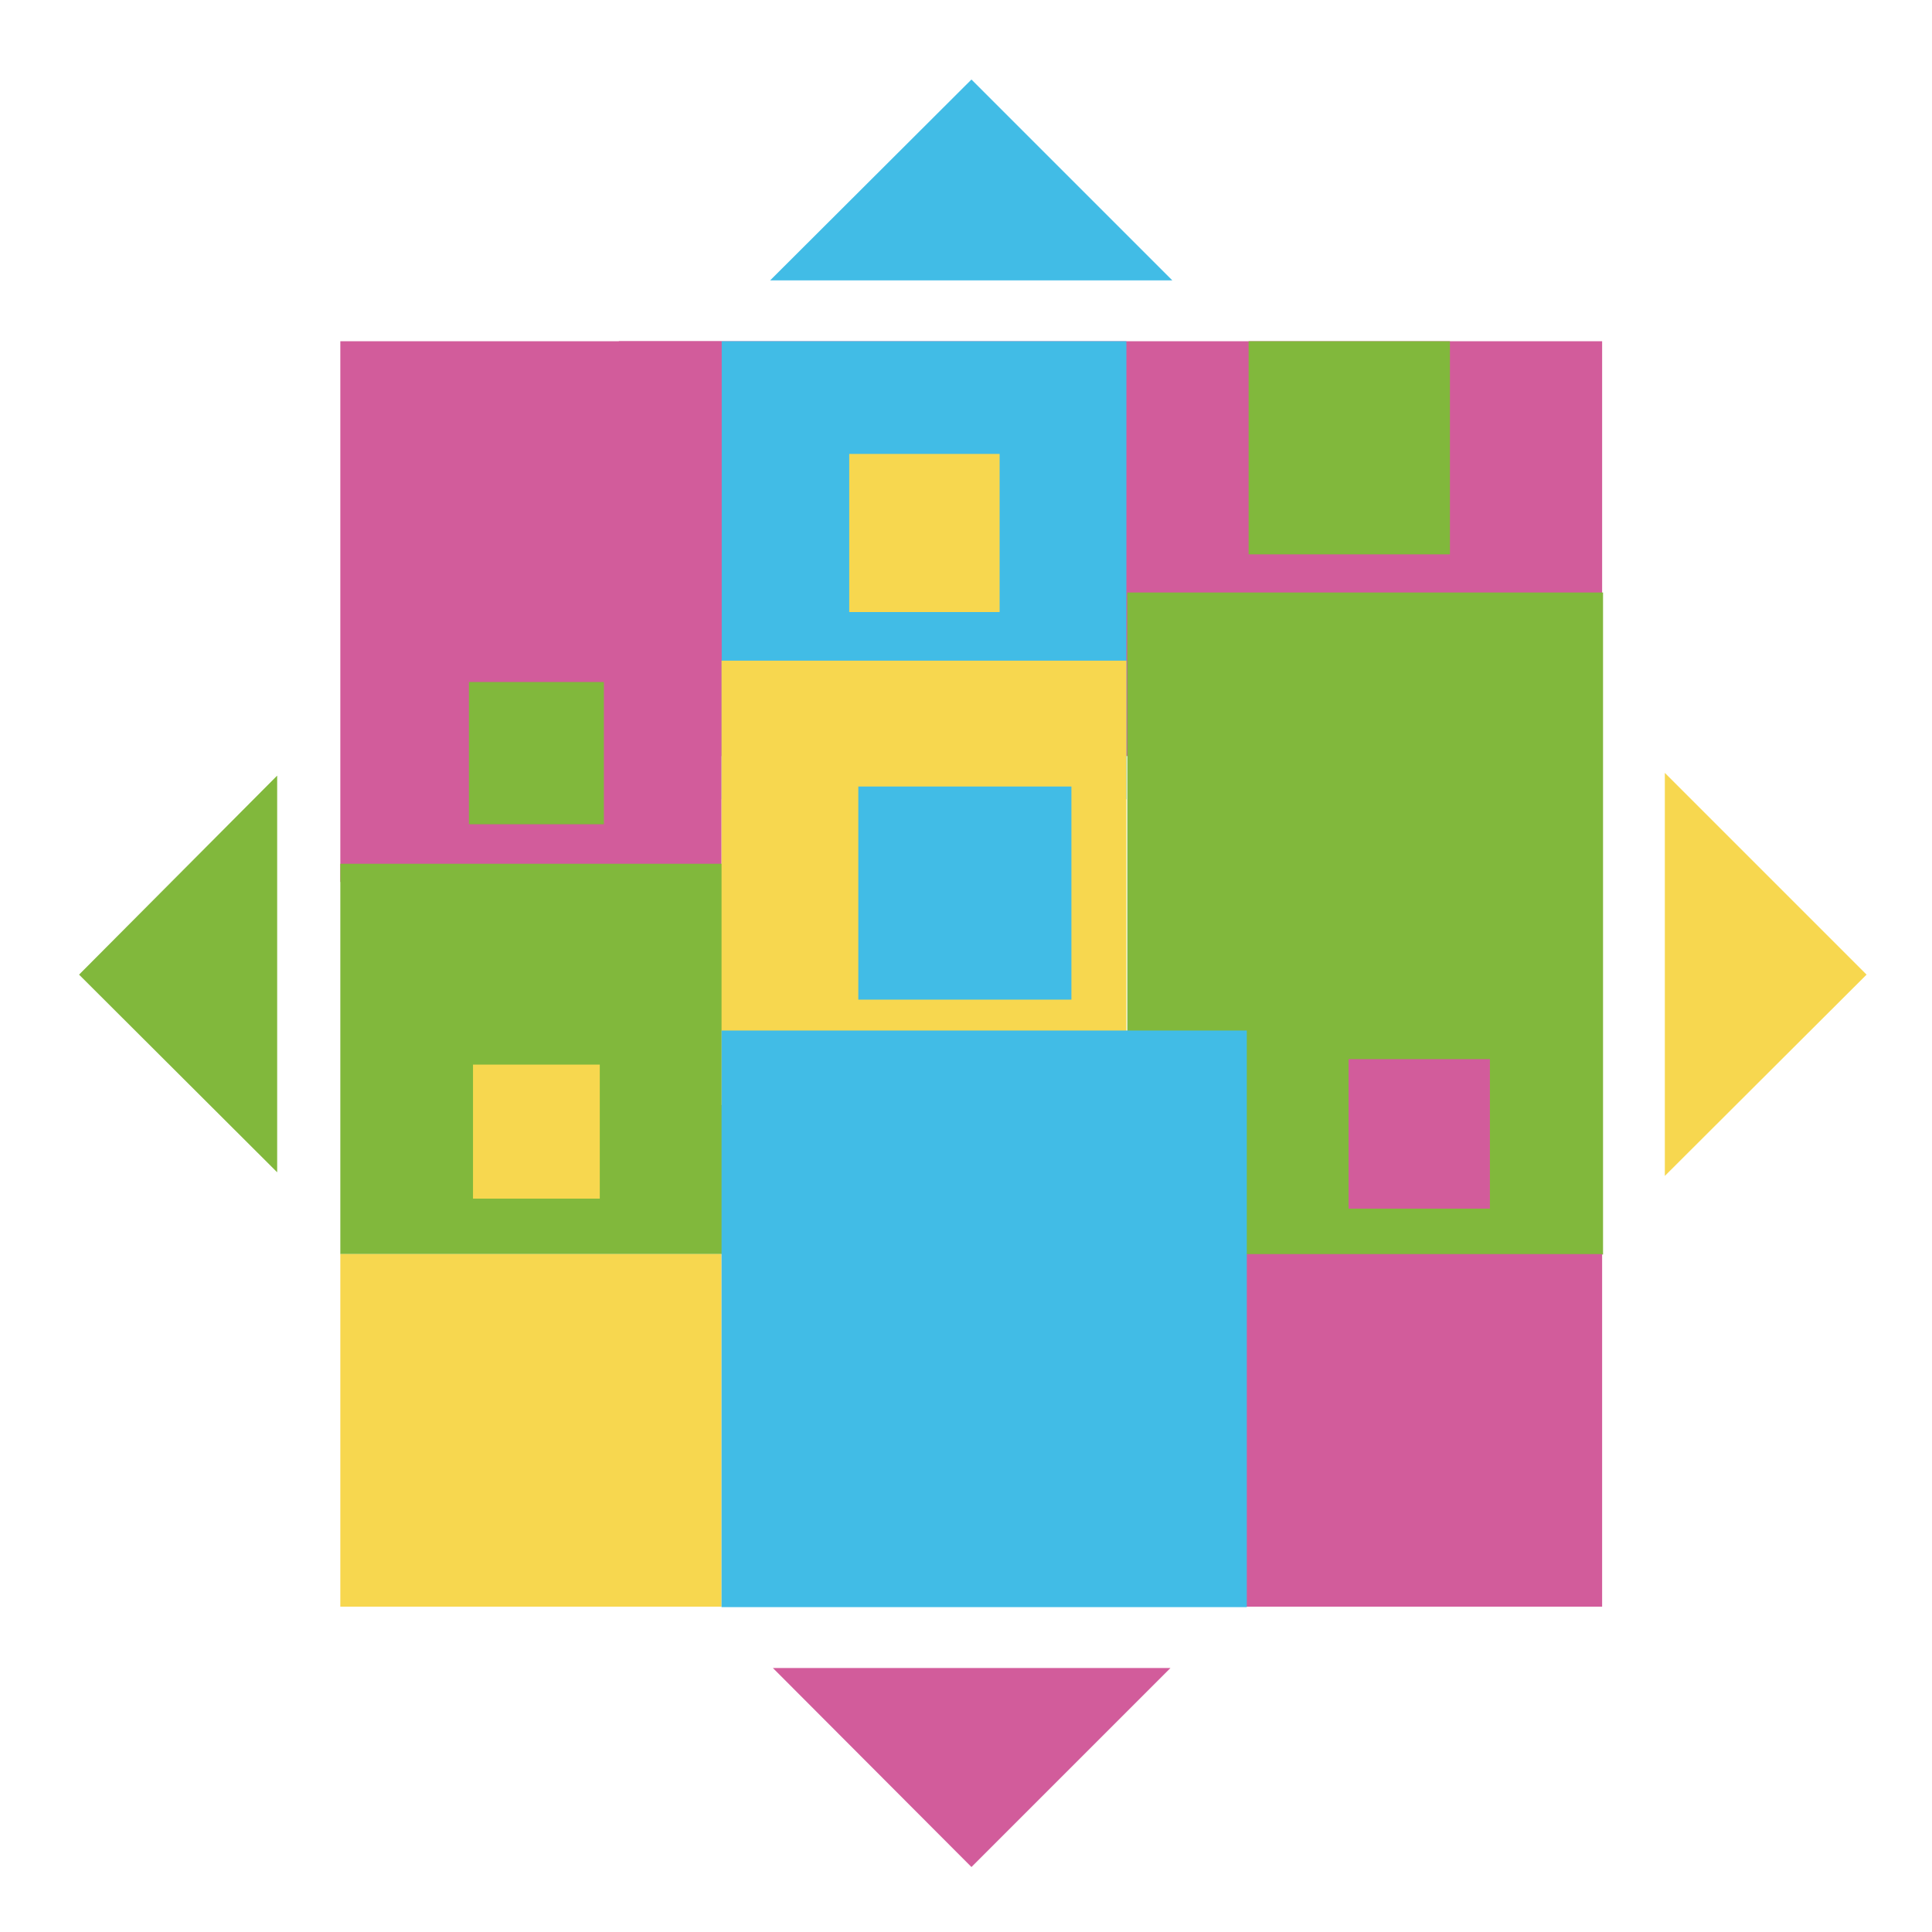 <?xml version="1.0" encoding="UTF-8"?> <!-- Generator: Adobe Illustrator 26.1.0, SVG Export Plug-In . SVG Version: 6.00 Build 0) --> <svg xmlns="http://www.w3.org/2000/svg" xmlns:xlink="http://www.w3.org/1999/xlink" id="Слой_1" x="0px" y="0px" viewBox="0 0 425.2 425.2" style="enable-background:new 0 0 425.2 425.2;" xml:space="preserve"> <style type="text/css"> .st0{fill:#D25C9B;} .st1{fill:#41BCE6;} .st2{fill:#81B83C;} .st3{fill:#F7D74F;} </style> <g id="Слой_3"> <g> <g> <rect x="136.2" y="75.1" class="st0" width="216.4" height="91.3"></rect> <rect x="158.8" y="75.1" class="st1" width="89.1" height="100.8"></rect> <rect x="74.9" y="75.1" class="st0" width="83.9" height="119"></rect> <rect x="74.9" y="190.1" class="st2" width="116" height="85.9"></rect> <rect x="158.8" y="145.4" class="st3" width="89.1" height="97.8"></rect> <rect x="186.9" y="99.9" class="st3" width="33.1" height="34.8"></rect> <rect x="248.1" y="130.4" class="st2" width="104.7" height="145.7"></rect> <rect x="274.8" y="75.1" class="st2" width="44.3" height="46.9"></rect> <rect x="103.2" y="150.1" class="st2" width="29.7" height="31.3"></rect> <rect x="74.9" y="276" class="st3" width="83.9" height="77.6"></rect> <rect x="272" y="276" class="st0" width="80.6" height="77.6"></rect> <rect x="104.1" y="234.3" class="st3" width="27.9" height="29.5"></rect> <rect x="296.8" y="233.1" class="st0" width="31.1" height="32.9"></rect> <rect x="158.8" y="226.8" class="st1" width="115.6" height="126.9"></rect> <rect x="188.9" y="173.1" class="st1" width="46.9" height="46.9"></rect> </g> <polygon class="st3" points="366.4,170.1 366.4,258.8 410.8,214.5 "></polygon> <polygon class="st0" points="170.1,367.1 213.8,410.9 257.6,367.1 "></polygon> <polygon class="st2" points="61,170.7 17.4,214.5 61,258 "></polygon> <polygon class="st1" points="258,61.7 213.8,17.5 169.5,61.7 "></polygon> </g> </g> </svg> 